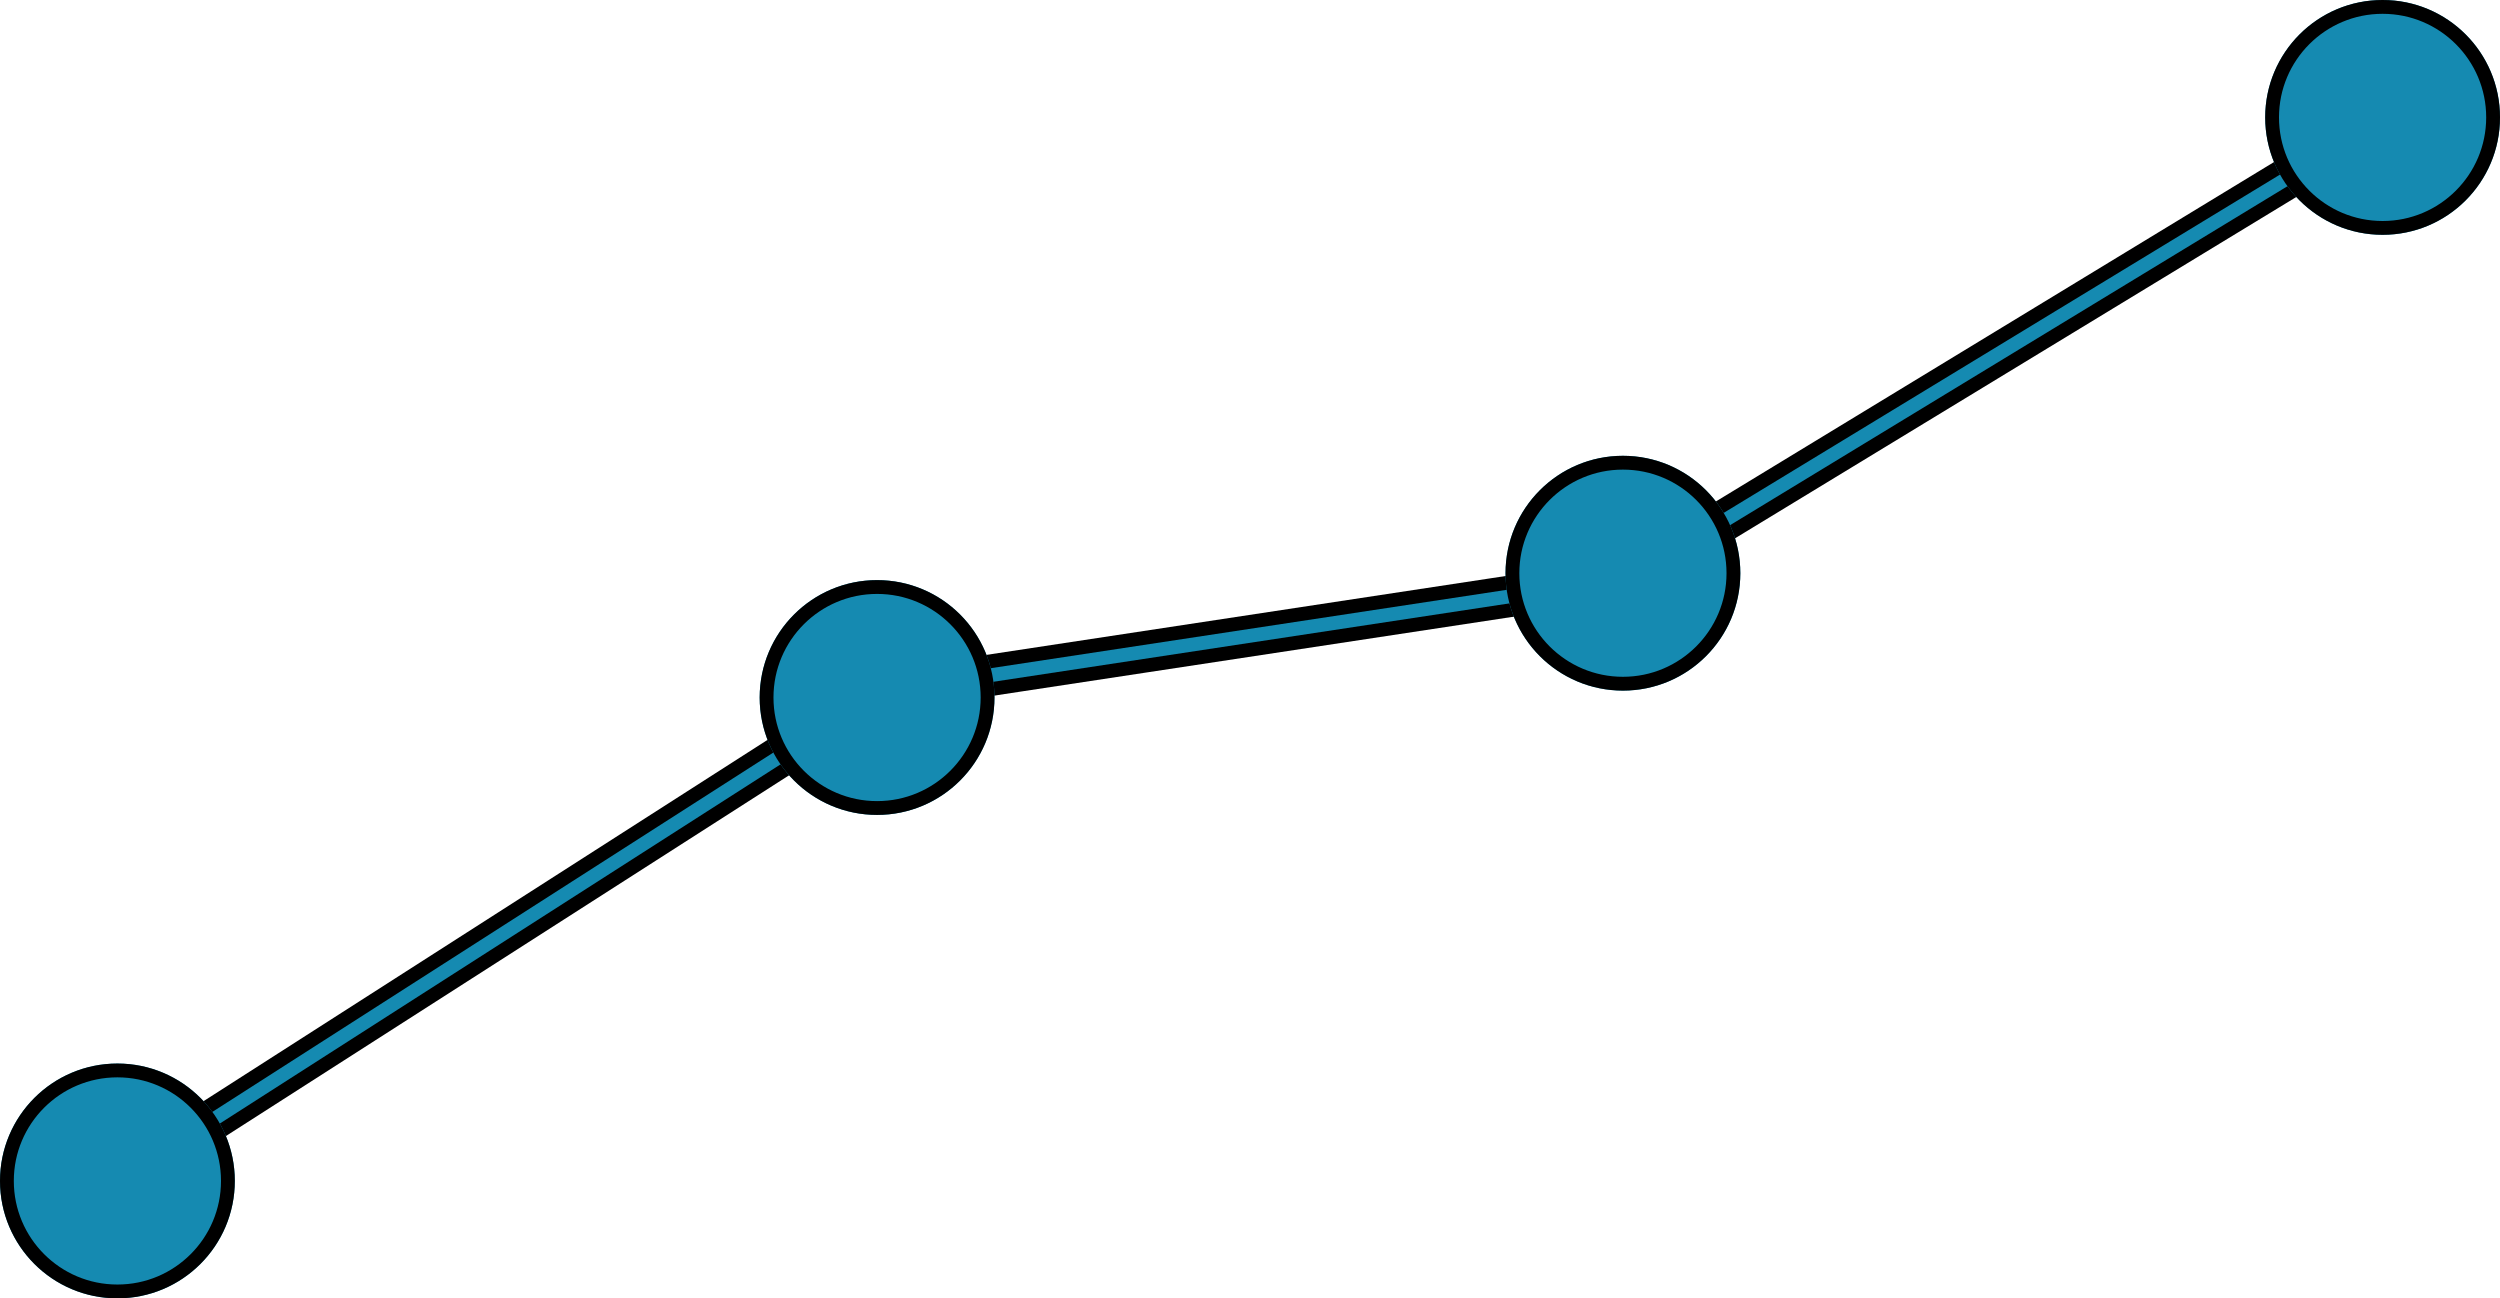 <svg xmlns="http://www.w3.org/2000/svg" width="181" height="94" viewBox="0 0 181 94">
  <g id="グループ_301" data-name="グループ 301" transform="translate(-611 -2928)">
    <path id="パス_1099" data-name="パス 1099" d="M482.5,3013.5l55.276-35.408,54.215-8.236,54.936-33.408" transform="translate(137)" fill="none" stroke="#000" stroke-width="3"/>
    <path id="パス_1461" data-name="パス 1461" d="M482.5,3013.5l55.276-35.408,54.215-8.236,54.936-33.408" transform="translate(137)" fill="none" stroke="#158ab1" stroke-width="1"/>
    <g id="楕円形_46" data-name="楕円形 46" transform="translate(611 3005)" fill="#158ab1" stroke="#000" stroke-width="1">
      <circle cx="8.5" cy="8.5" r="8.5" stroke="none"/>
      <circle cx="8.5" cy="8.5" r="8" fill="none"/>
    </g>
    <g id="楕円形_47" data-name="楕円形 47" transform="translate(666 2970)" fill="#158ab1" stroke="#000" stroke-width="1">
      <circle cx="8.5" cy="8.5" r="8.5" stroke="none"/>
      <circle cx="8.5" cy="8.5" r="8" fill="none"/>
    </g>
    <g id="楕円形_48" data-name="楕円形 48" transform="translate(720 2961)" fill="#158ab1" stroke="#000" stroke-width="1">
      <circle cx="8.5" cy="8.5" r="8.5" stroke="none"/>
      <circle cx="8.5" cy="8.5" r="8" fill="none"/>
    </g>
    <g id="楕円形_49" data-name="楕円形 49" transform="translate(775 2928)" fill="#158ab1" stroke="#000" stroke-width="1">
      <circle cx="8.5" cy="8.5" r="8.5" stroke="none"/>
      <circle cx="8.5" cy="8.5" r="8" fill="none"/>
    </g>
  </g>
</svg>
